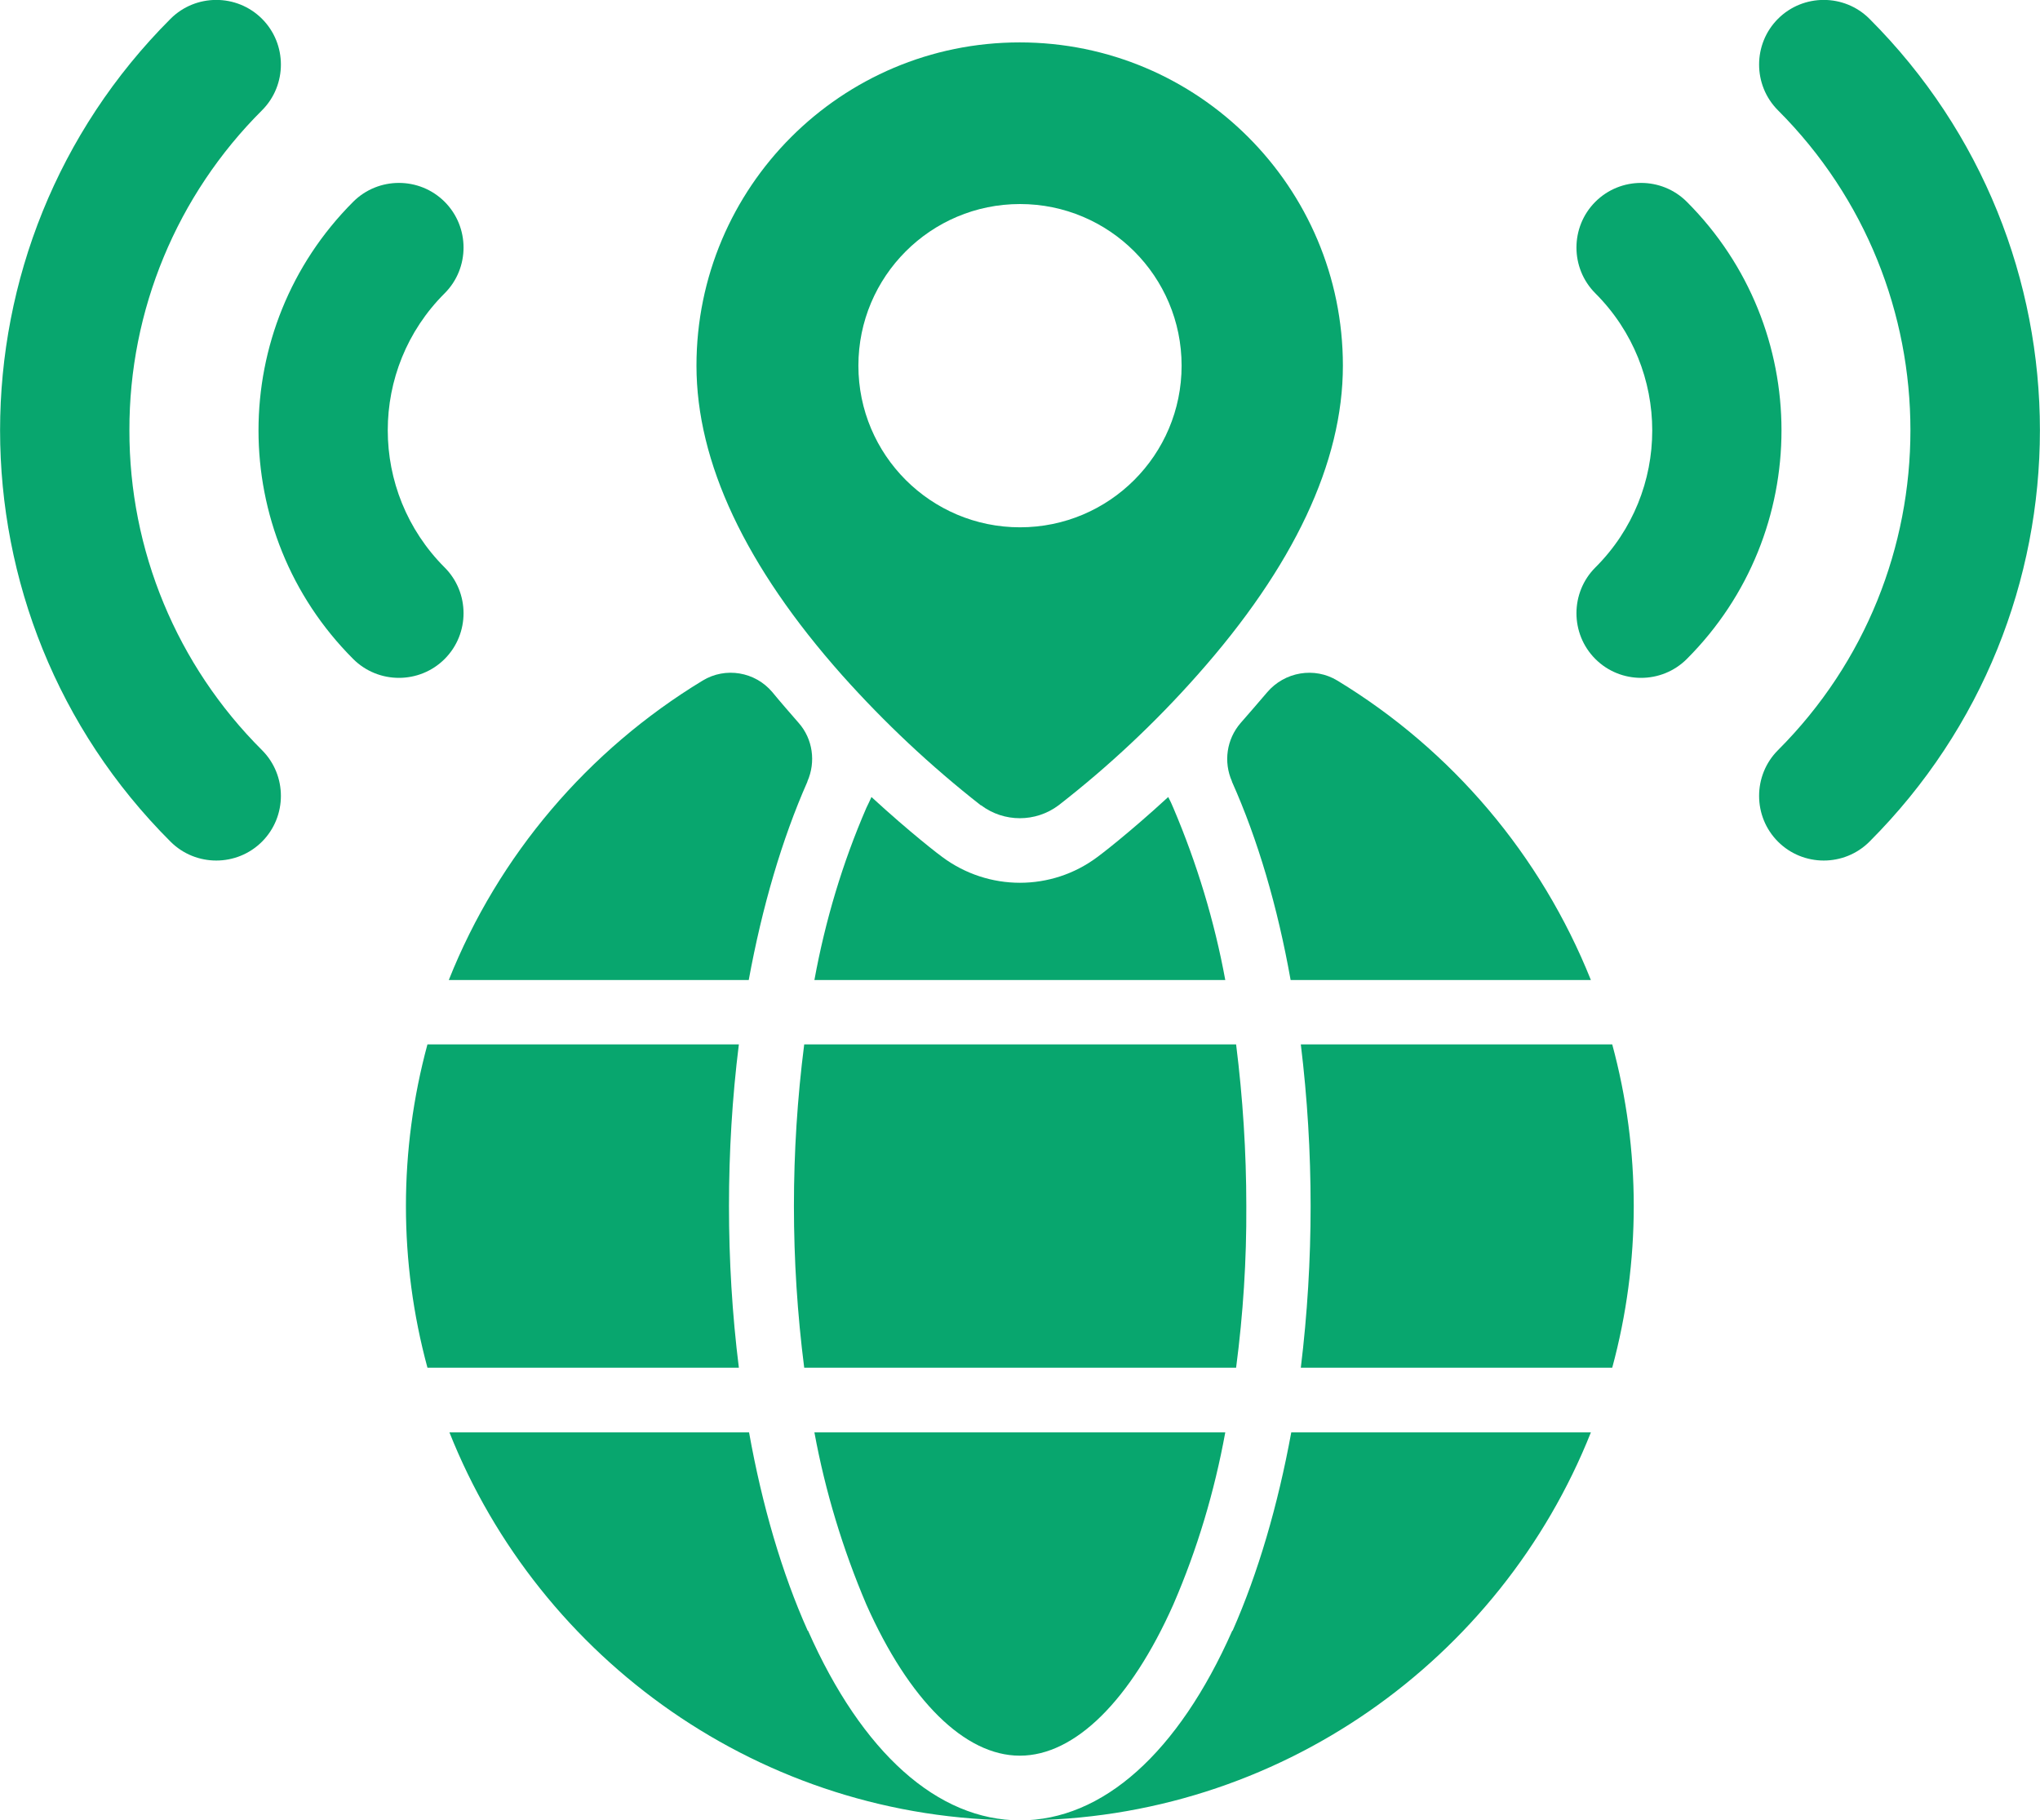 <?xml version="1.0" encoding="UTF-8"?>
<svg id="Layer_2" data-name="Layer 2" xmlns="http://www.w3.org/2000/svg" width="64" height="57.1" viewBox="0 0 64 57.1">
  <defs>
    <style>
      .cls-1 {
        fill: #08a66e;
        stroke-width: 0px;
      }
    </style>
  </defs>
  <g id="Layer_1-2" data-name="Layer 1">
    <g id="_24-globe" data-name=" 24-globe">
      <g id="glyph">
        <path class="cls-1" d="M39.1,37.83c0-1.7-.11-3.39-.32-5.07h-13.55c-.43,3.37-.43,6.77,0,10.14h13.55c.22-1.68.33-3.37.32-5.07Z"/>
        <path class="cls-1" d="M32,55.07c1.72,0,3.47-1.73,4.81-4.74.75-1.73,1.29-3.54,1.63-5.4h-12.89c.34,1.85.89,3.66,1.63,5.4,1.34,3.01,3.09,4.74,4.81,4.74h0Z"/>
        <path class="cls-1" d="M40.81,32.76c.41,3.37.41,6.77,0,10.14h9.77c.9-3.32.9-6.82,0-10.14h-9.77Z"/>
        <path class="cls-1" d="M25.34,51.15c-.81-1.81-1.43-3.93-1.84-6.22h-9.4c2.83,7.12,9.79,12.17,17.91,12.17-2.59,0-4.96-2.11-6.66-5.95Z"/>
        <path class="cls-1" d="M38.66,51.15c-1.7,3.84-4.07,5.95-6.66,5.95,8.12,0,15.08-5.05,17.91-12.17h-9.4c-.42,2.29-1.04,4.41-1.84,6.22h0Z"/>
        <path class="cls-1" d="M22.87,37.83c0-1.69.1-3.39.31-5.07h-9.77c-.9,3.32-.9,6.82,0,10.14h9.77c-.21-1.68-.31-3.37-.31-5.07Z"/>
        <path class="cls-1" d="M36.65,25c-1.24,1.14-2.16,1.84-2.22,1.88-1.44,1.08-3.42,1.08-4.87,0-.06-.04-.98-.74-2.22-1.88-.05.11-.1.22-.16.34-.75,1.73-1.29,3.54-1.63,5.4h12.89c-.34-1.85-.89-3.66-1.63-5.4-.05-.12-.1-.23-.16-.34h0Z"/>
        <path class="cls-1" d="M23.49,30.74c.42-2.29,1.04-4.41,1.84-6.22,0,0,0,0,0-.01.27-.61.17-1.33-.27-1.83-.26-.3-.56-.64-.83-.97-.54-.64-1.47-.8-2.19-.36-3.59,2.18-6.4,5.47-7.96,9.39h9.4Z"/>
        <path class="cls-1" d="M49.91,30.74c-1.57-3.92-4.36-7.21-7.95-9.39-.72-.44-1.66-.28-2.21.37-.27.32-.57.66-.83.96-.44.51-.54,1.22-.27,1.83,0,0,0,0,0,.01.81,1.81,1.43,3.92,1.84,6.22h9.4Z"/>
        <path class="cls-1" d="M30.78,25.26c.72.54,1.71.54,2.43,0,1.57-1.22,3.03-2.59,4.35-4.08,3.03-3.41,4.57-6.68,4.57-9.71,0-5.6-4.54-10.14-10.14-10.14s-10.14,4.54-10.14,10.14c0,3.03,1.54,6.3,4.57,9.71,1.33,1.49,2.78,2.85,4.35,4.08ZM32,6.4c2.8,0,5.07,2.27,5.07,5.07s-2.27,5.07-5.07,5.07-5.07-2.27-5.07-5.07,2.27-5.07,5.07-5.07Z"/>
        <path class="cls-1" d="M52.92,6.33h0c-.79-.79-2.08-.79-2.87,0h0c-.79.79-.79,2.08,0,2.87h0c2.38,2.38,2.38,6.23,0,8.6h0c-.79.79-.79,2.08,0,2.87h0c.79.79,2.08.79,2.87,0h0c3.96-3.96,3.96-10.38,0-14.34Z"/>
        <path class="cls-1" d="M58.65.59h0c-.79-.79-2.08-.79-2.87,0h0c-.79.79-.79,2.08,0,2.87h0c5.54,5.54,5.54,14.53,0,20.07h0s0,0,0,0c-.79.79-.79,2.08,0,2.87h0c.79.79,2.08.79,2.87,0h0c7.13-7.13,7.13-18.68,0-25.81h0Z"/>
        <path class="cls-1" d="M13.95,17.8c-2.38-2.38-2.38-6.23,0-8.6h0c.79-.79.79-2.08,0-2.87h0c-.79-.79-2.08-.79-2.87,0h0c-3.96,3.96-3.96,10.38,0,14.34h0c.79.79,2.08.79,2.87,0h0c.79-.79.79-2.08,0-2.87h0Z"/>
        <path class="cls-1" d="M4.06,13.5c-.01-3.77,1.49-7.38,4.16-10.04h0c.79-.79.79-2.08,0-2.87h0c-.79-.79-2.08-.79-2.87,0h0C-1.78,7.72-1.78,19.28,5.35,26.4h0c.79.79,2.08.79,2.87,0h0c.79-.79.79-2.08,0-2.87h0c-2.67-2.66-4.17-6.27-4.16-10.04Z"/>
      </g>
    </g>
  </g>
</svg>